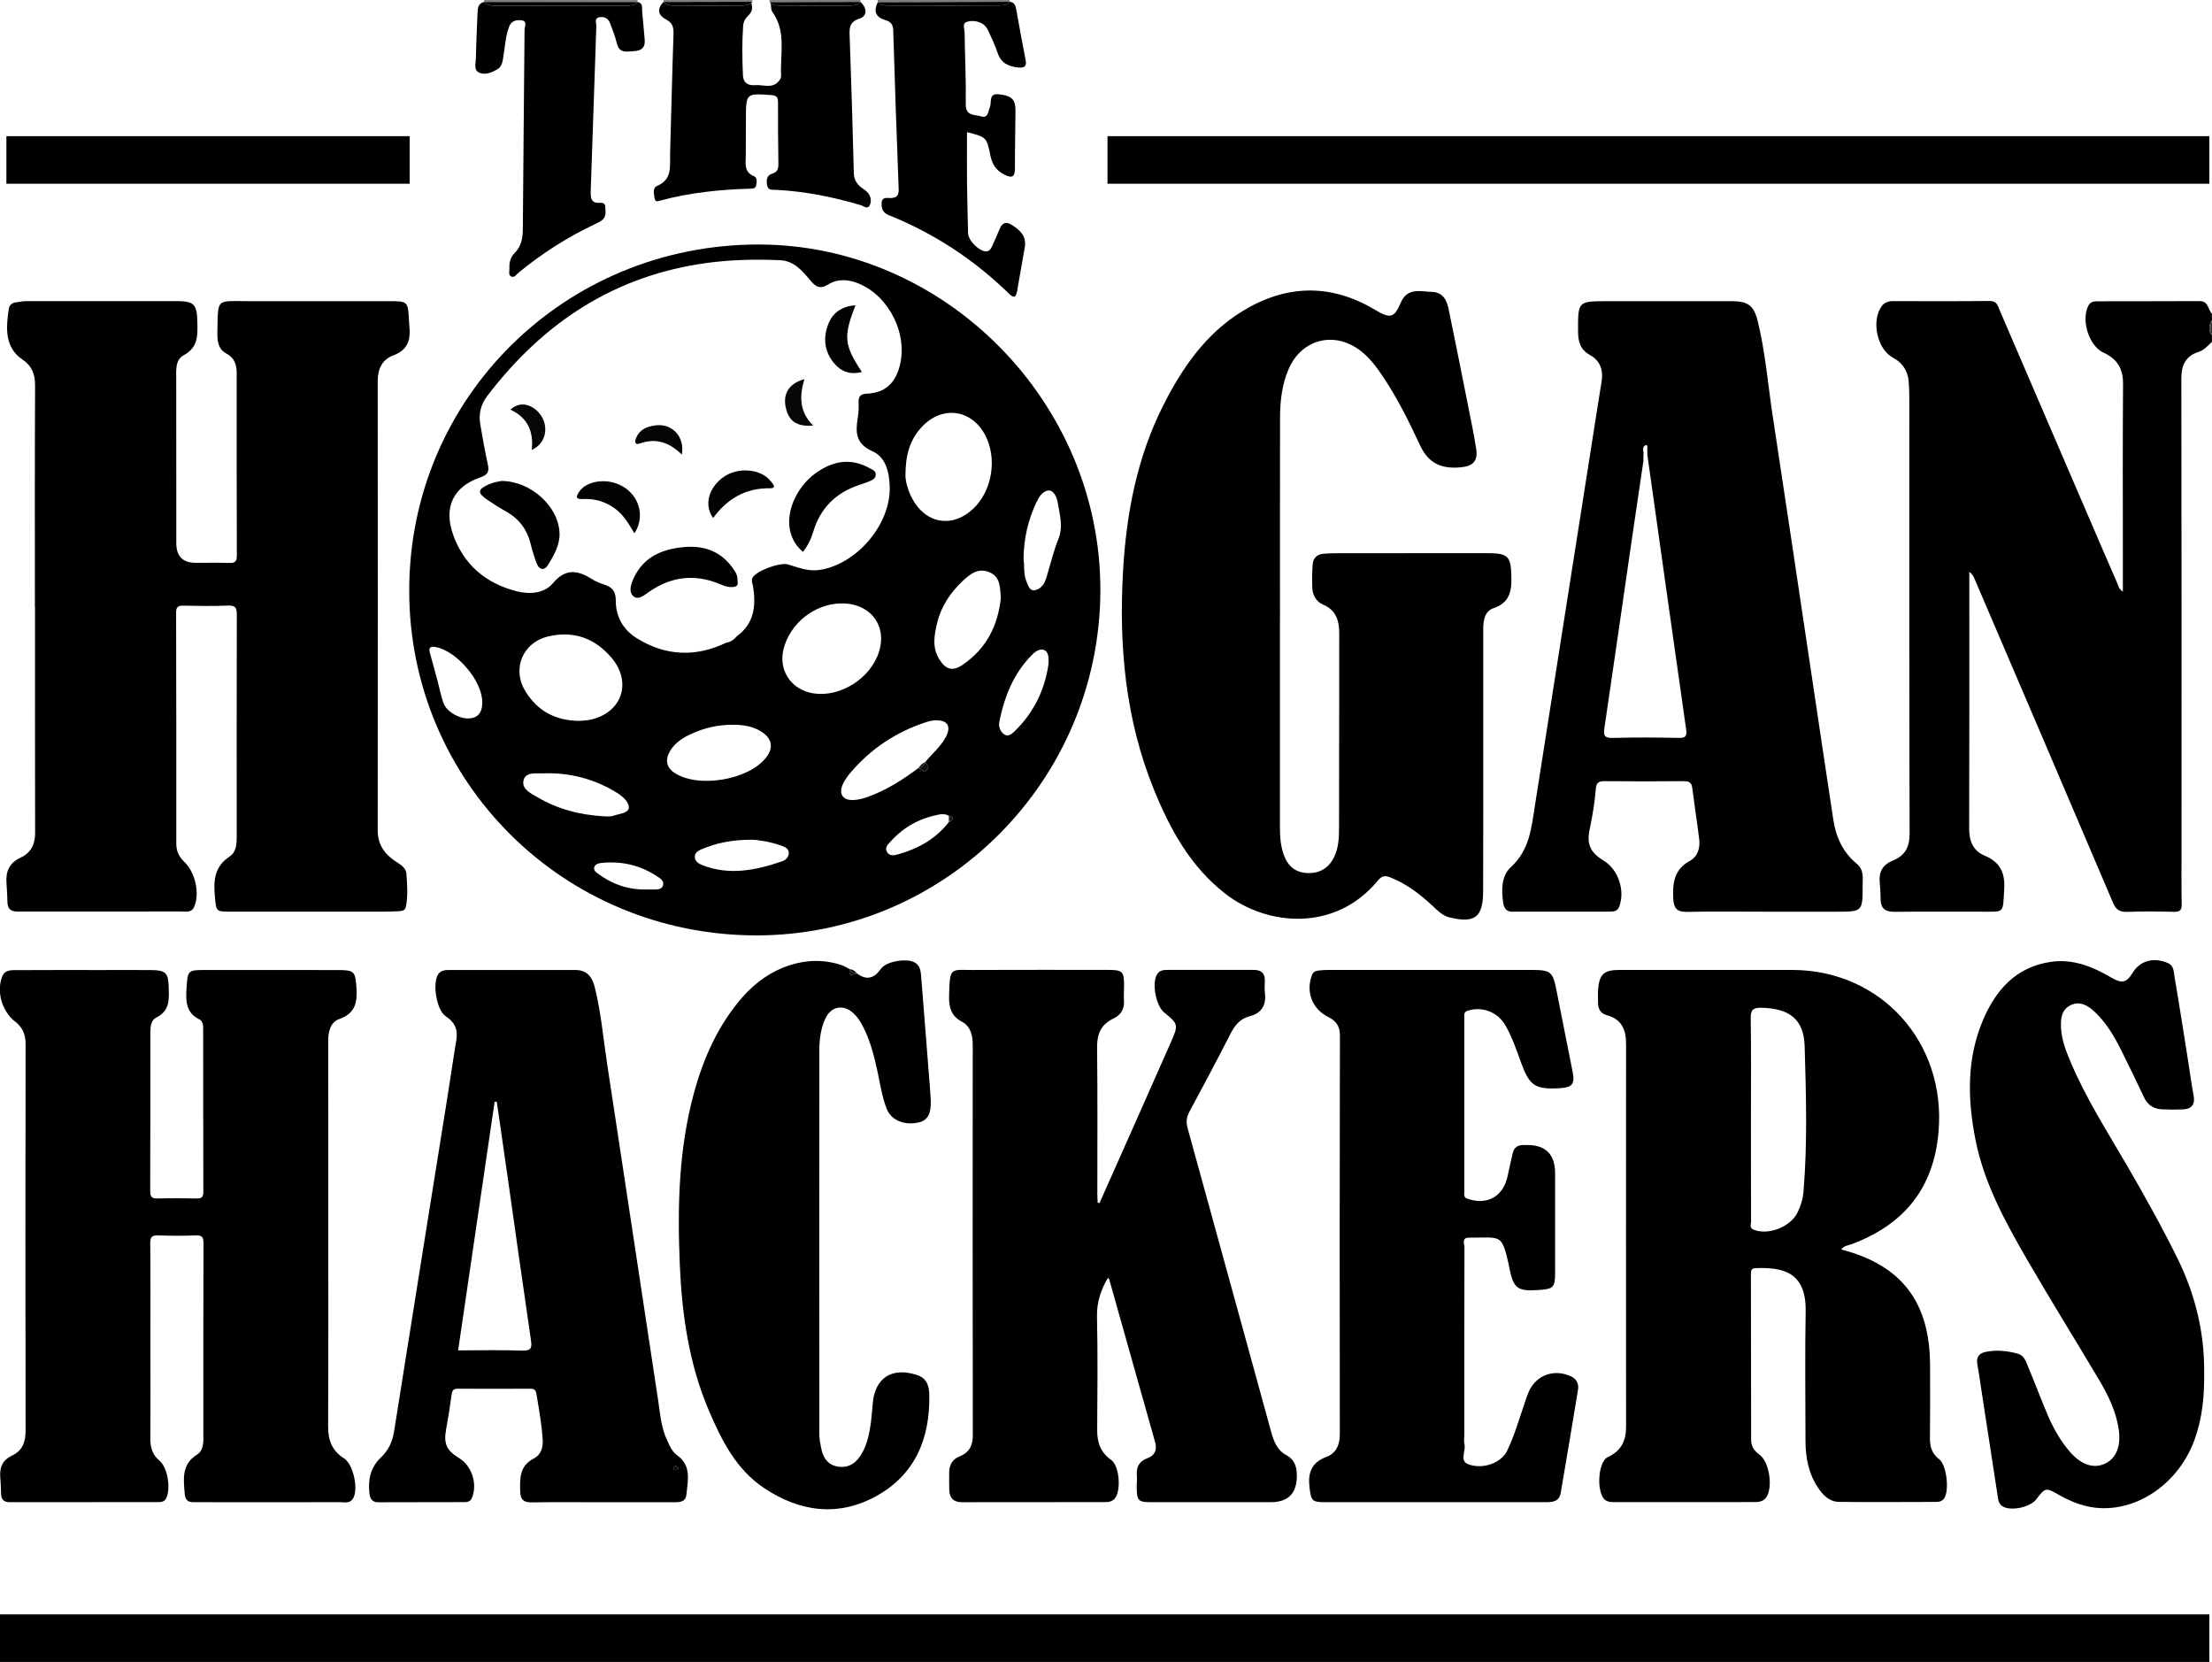 <svg xmlns="http://www.w3.org/2000/svg" viewBox="0 0 716.49 538.2"><defs><style>.d{fill:#0c0c0c;}.e{fill:#020202;}.f{fill:#030303;}.g{fill:#101010;}.h{fill:#050505;}.i{fill:#141414;}.j{fill:#292929;}.k{fill:#7e7e7e;}.l{fill:#070707;}.m{fill:#010101;}.n{fill:#060606;}</style></defs><g id="a"></g><g id="b"><g id="c"><path d="M712.55,97.51c-11.09,.06-22.18,.03-33.27,.06-1.17,0-2.25,.21-2.89,1.52-2.31,4.69,.24,12.96,4.97,15.12,4.48,2.04,6.36,5.23,6.32,10.18-.15,18.56-.06,37.13-.06,55.69,0,3.76,0,7.51,0,11.53-1.35-.88-1.48-1.99-1.88-2.9-3.77-8.65-7.5-17.31-11.22-25.97-8.93-20.76-17.85-41.52-26.81-62.27-.61-1.41-.84-3.02-3.19-3-10.5,.12-21.01,.04-31.51,.05-1.46,0-2.71,.48-3.6,1.76-3.29,4.75-1.4,13.74,3.67,16.5,3.18,1.73,4.86,4.26,5.16,7.77,.16,1.86,.21,3.73,.21,5.6,0,46.94-.05,93.87,.09,140.81,.01,4.41-1.54,7.17-5.41,8.72-3.32,1.33-4.61,3.67-4.27,7.13,.17,1.74,.28,3.49,.28,5.24,0,3.11,1.46,4.27,4.57,4.23,9.34-.12,18.68-.01,28.01-.04,7.69-.02,6.99,.83,7.47-7.44,.31-5.26-1.44-8.67-6.36-10.72-3.75-1.57-5.02-4.73-5-8.78,.09-26.85,.05-53.71,.05-80.56,0-.85,0-1.69,0-2.54,1.04,.77,1.41,1.57,1.75,2.38,14.95,34.91,29.92,69.8,44.78,104.74,.99,2.32,2.21,3.07,4.65,2.98,5.01-.19,10.04-.15,15.05-.01,1.99,.05,2.6-.54,2.56-2.54-.12-5.95-.05-11.91-.05-17.86,0-50.79,.04-101.58-.06-152.37,0-4.35,1.47-7.24,5.57-8.56,1.88-.6,3-2.02,4.34-3.25v-2.1c-1.2-1.63-1.09-3.27,0-4.9v-2.1c-1.32-1.35-1.07-4.1-3.93-4.09Z"></path><path class="k" d="M206.52,0h-49.74c.09,.22,.07,.44-.04,.66,16.61,0,33.22,0,49.83-.01-.08-.21-.1-.42-.05-.64Z"></path><path class="k" d="M327.01,0h-42.73l.03,.73,42.79-.13c0-.2-.03-.4-.08-.59Z"></path><path class="k" d="M278.73,.62c-.06-.2-.08-.41-.06-.62h-29.42c.15,.21,.24,.44,.31,.69,9.73-.02,19.45-.04,29.18-.06Z"></path><path class="k" d="M249.56,.69c-.07-.24-.16-.47-.31-.69,0,.23,0,.46-.01,.69h.32Z"></path><path class="k" d="M243.65,0h-28.72c.05,.22,.04,.44-.04,.65l28.52-.06c.04-.2,.12-.4,.24-.59Z"></path><path class="k" d="M243.73,.59c0-.2-.04-.39-.09-.59-.12,.19-.2,.38-.24,.59h.33Z"></path><path class="j" d="M716.49,108.61v-4.9c-.58,1.63-.58,3.27,0,4.9Z"></path><path class="j" d="M716.49,108.61c-.58-1.63-.58-3.27,0-4.9-1.09,1.63-1.2,3.27,0,4.9Z"></path><path d="M245.75,79.18c-62.82-.04-113.09,49.64-113.2,111.87-.11,62,49.91,111.79,112.38,111.87,61.27,.07,111.35-50.1,111.49-111.71,.14-60.94-50.3-111.99-110.67-112.03Zm52.29,59.68c6.98-8.17,17.7-6.38,21.78,3.58,3.05,7.45,1.1,16.94-4.57,22.3-6.72,6.36-15.4,4.92-19.77-3.27-1.51-2.83-2.23-5.86-2.2-7.56,.02-6.58,1.45-11.18,4.76-15.06Zm-145.13,93.67c-3.25,.76-8.13-1.72-9.26-4.84-.79-2.18-1.21-4.49-1.81-6.74-.84-3.14-1.68-6.29-2.57-9.42-.5-1.77,.06-2.32,1.88-1.98,6.88,1.29,15.17,11.1,15.06,17.93-.02,2.39-.65,4.44-3.31,5.06Zm-6.22-59.63c-3.01-8.62,.15-15.31,8.82-18.27,2.75-.94,2.99-2.1,2.45-4.5-.94-4.2-1.66-8.46-2.39-12.71-.58-3.37,.16-6.45,2.27-9.21,18.11-23.74,41.3-39.06,71.32-43.08,7.77-1.04,15.57-1.2,23.4-.87,4.64,.19,7.27,3.39,9.88,6.51,1.76,2.09,3.12,3.04,5.95,1.28,2.96-1.84,6.49-1.59,9.79-.21,10.08,4.22,16.15,16.87,13.08,27.27-1.55,5.26-4.82,8.08-10.3,8.36-2.11,.11-2.92,.71-2.85,2.8,.06,1.63,.01,3.29-.25,4.89-.77,4.73-.83,8.51,4.81,11.02,4.37,1.95,5.45,7.06,5.52,11.79,.16,12.1-10.83,24.82-22.76,26.61-3.65,.55-6.88-.81-10.21-1.79-2.55-.75-10.15,2.02-11.43,4.25-.59,1.02,.02,2.03,.17,3.04,.94,6.19,.3,11.87-5.25,15.93-.93,1.1-2.02,1.92-3.49,2.13-9.91,4.75-19.61,4.33-28.95-1.44-4.47-2.77-6.85-7.06-6.82-12.3,.01-2.83-1.1-4.22-3.59-5.03-1.32-.43-2.67-.94-3.84-1.67-4.66-2.92-8.62-3.96-12.97,1.21-2.73,3.24-7.39,3.68-11.76,2.55-10.1-2.6-17.16-8.67-20.62-18.56Zm31.13,33.14c8.03-1.79,14.71,.61,20.07,6.74,7.07,8.09,3.57,18.28-6.98,20.35-1.25,.24-2.55,.24-3.47,.32-7.69-.12-13.35-3.3-17.2-9.5-4.59-7.4-.91-16.01,7.58-17.91Zm-8.29,46.91c.53-3.1,4.04-2.41,6.2-2.5,8.69-.35,16.86,1.76,24.28,6.4,1.82,1.14,3.84,3.04,3.66,4.79-.18,1.74-3.14,1.89-4.94,2.51-1.16,.4-2.52,.2-2.97,.22-8.27-.48-15.28-2.43-21.72-6.22-2.06-1.21-4.97-2.53-4.51-5.2Zm45.27,33.63c-.27,1.25-1.38,1.44-2.47,1.47-1.05,.03-2.1,0-3.14,0-5.67,.11-10.75-1.64-15.3-4.98-.74-.54-1.7-1.13-1.41-2.21,.27-1,1.3-1.28,2.21-1.38,6.87-.77,13.17,.83,18.85,4.78,.79,.55,1.47,1.31,1.25,2.32Zm2.22-43.36c1.62-2.73,4.21-4.34,6.98-5.6,4.18-1.9,8.59-2.92,13.22-2.91,3.42,0,6.76,.42,9.68,2.41,3.18,2.17,3.65,5.02,1.36,8.06-5.59,7.43-22.19,10.23-29.87,5.04-2.52-1.7-3.03-4.19-1.36-7Zm36.33,35.7c-8.48,2.91-17.02,4.68-25.81,1.27-1.24-.48-2.42-1.23-2.48-2.63-.06-1.48,1.25-2.17,2.44-2.65,4.56-1.83,9.28-3,16.17-2.97,1.94,.04,5.71,.63,9.36,1.9,1.23,.43,2.58,1,2.46,2.54-.09,1.17-.94,2.14-2.14,2.55Zm8.82-54.65c-6.36-1.62-9.95-7.57-8.4-13.95,2.05-8.47,10.14-14.87,18.86-14.91,9.91-.04,15.38,8.11,11.52,17.19-3.58,8.41-13.69,13.78-21.97,11.67Zm10.83,33.65c-1.56-2.03,.51-5.4,2.47-7.69,6.66-7.81,14.89-13.26,24.65-16.42,.88-.28,1.81-.49,2.72-.54,4.05-.18,5.39,1.88,3.51,5.43-1.66,3.13-4.44,5.36-6.63,8.06,.27,.84,1.73,1.43,.42,2.59-1.26,1.12-1.75-.49-2.64-.63-5.05,3.75-10.29,7.13-16.27,9.3-2.9,1.05-6.75,1.81-8.22-.11Zm34.32,8.34c-4.11,5.24-9.56,8.41-15.86,10.24-1.48,.43-3.16,1-4.13-.57-.9-1.45,.38-2.59,1.33-3.62,4.15-4.55,9.28-7.32,15.32-8.5,1.21-.24,2.3-.24,3.36,.39,.52,.07,1.17,.02,1.19,.75,.02,.75-.59,1.06-1.2,1.31Zm32.32-51.35c-1.13,8.12-4.57,15.6-10.78,21.68-.91,.9-2.17,2.21-3.62,1.21-1.27-.88-1.85-2.52-1.55-4.04,1.62-8.12,4.59-15.61,10.52-21.64,1.11-1.13,2.59-2.17,3.96-1.63,1.43,.57,1.56,2.4,1.46,4.41Zm-3.96-52.2c.1-.21,.26-.39,.35-.6,.72-1.74,2.29-3.33,3.75-3.28,1.62,.06,2.55,2.27,2.82,3.92,.65,3.91,1.85,7.77,.2,11.86-1.56,3.86-2.5,7.97-3.72,11.97-.2,.66-.42,1.33-.72,1.96-.7,1.47-2.11,2.55-3.47,2.63-1.43,.08-1.96-1.73-2.46-2.99-.98-2.43-.54-5.07-.89-6.96,.02-6.9,1.51-12.84,4.13-18.51Zm-23.95,52.63c-3.23,2.18-5.46,1.46-7.52-1.89-2.36-3.84-1.6-7.86-.63-11.83,1.3-5.35,4.3-9.74,8.26-13.49,2.44-2.3,5.08-4.35,8.69-2.8,3.56,1.53,3.37,4.93,3.65,8.3-.91,8.93-4.69,16.48-12.45,21.71Z"></path><path d="M74.47,277.33c-5.11,3.27-5.36,7.98-4.85,13.22,.45,4.61,.34,4.68,4.9,4.68,16.58,.01,33.15,.01,49.73,0,1.63,0,3.27-.06,4.9-.15,.94-.05,2.04-.18,2.28-1.27,.78-3.57,.45-7.21,.22-10.8-.14-2.19-2.22-3.15-3.83-4.26-3.48-2.4-5.48-5.47-5.48-9.92,.05-48.46,.05-96.92,0-145.38,0-3.94,1.44-7.04,5.06-8.37,4.64-1.71,5.67-4.99,5.2-9.33-.1-.93-.11-1.86-.17-2.8-.29-5.14-.56-5.41-5.87-5.42-15.41-.02-30.82-.02-46.23,0-10.41,.01-9.72-1.25-9.92,10.22-.04,2.62,.23,5.31,2.87,6.71,2.66,1.41,3.38,3.61,3.38,6.35,0,19.73-.02,39.47,.05,59.2,0,1.94-.74,2.35-2.48,2.29-3.62-.11-7.24-.04-10.86-.04q-6.27,0-6.27-6.38c0-17.63-.02-35.26-.02-52.9,0-2.93-.41-6.44,2.44-7.96,4.75-2.54,4.49-6.57,4.4-10.8-.12-5.74-1.07-6.7-6.79-6.71-16.11-.01-32.22-.02-48.33,0-1.27,0-2.54,.23-3.81,.42-1.17,.17-1.98,.97-2.14,2.05-.84,5.7-1.59,12.46,4.47,16.48,2.96,1.97,4.06,4.72,4.04,8.36-.12,23.94-.06,47.87-.06,71.81h.04c0,24.4-.03,48.81,.03,73.21,0,3.69-1.46,6.41-4.7,7.9-3.63,1.67-4.84,4.42-4.58,8.15,.15,2.09,.29,4.19,.32,6.29,.04,2.27,1.28,3.07,3.35,3.02,.47-.01,.93,0,1.4,0,17.16,0,34.32,.01,51.48-.03,1.53,0,3.37,.53,4.25-1.49,1.87-4.26,.41-11.11-3.13-14.5-1.68-1.61-2.66-3.47-2.66-5.86,0-24.99,.01-49.98-.06-74.96,0-2.01,.83-2.25,2.49-2.22,4.78,.08,9.58,.18,14.36-.03,2.49-.11,2.82,.89,2.81,3.02-.06,23.94-.03,47.87-.03,71.81,0,2.4-.16,5.05-2.23,6.37Z"></path><path d="M417.39,119.56c4.14-9.7,14.72-12.46,23.14-6.09,3.02,2.29,5.25,5.27,7.35,8.38,4.77,7.08,8.54,14.75,12.13,22.44,2.83,6.07,7.3,7.64,13.29,7.03,3.93-.4,5.46-2.12,4.84-6.03-.74-4.72-1.72-9.4-2.65-14.09-2.07-10.4-4.14-20.81-6.28-31.2-.6-2.92-1.94-5.38-5.38-5.47-3.8-.11-7.99-1.54-10.17,3.61-2.07,4.91-3.41,5.08-8.3,2.17-14.43-8.61-28.88-8.15-42.99,.5-11.82,7.25-19.43,18.32-25.56,30.43-8.51,16.84-11.97,34.98-13.04,53.64-1.39,24.25,.74,48.04,9.98,70.78,5.23,12.87,11.8,24.89,23.03,33.68,13.58,10.62,35.75,12.61,49.59-4.25,1.34-1.63,2.47-1.57,4.18-.87,5.17,2.11,9.49,5.4,13.51,9.17,1.61,1.51,3.15,3.13,5.42,3.69,8.16,2.01,10.88,.02,10.92-8.31,.08-16.46,.03-32.93,.04-49.39,0-11.91,.02-23.82,0-35.73,0-2.86,.51-5.75,3.38-6.72,5.04-1.69,5.82-5.33,5.74-9.87-.13-6.96-.97-7.92-7.86-7.92-16.34,0-32.69,0-49.03,.02-1.28,0-2.57,.07-3.85,.16-2.2,.14-3.49,1.38-3.64,3.52-.18,2.55-.23,5.13-.1,7.69,.12,2.37,1.41,4.38,3.52,5.29,4.28,1.84,5.19,5.29,5.19,9.39-.02,21.02-.01,42.03-.06,63.05,0,3.14-.16,6.3-1.57,9.23-1.73,3.61-4.7,5.41-8.7,5.24-3.78-.16-6.31-2.14-7.68-6.04-1.11-3.13-1.2-6.39-1.2-9.67,.01-21.83,0-43.67,0-65.5h.02c0-22.07-.02-44.14,.02-66.21,.01-5.39,.61-10.73,2.76-15.75Z"></path><path d="M4.88,330.78c2.34,1.89,3.41,4.11,3.41,7.22-.08,41.8-.08,83.61,0,125.41,0,3.69-1.09,6.43-4.41,7.98-2.99,1.39-4,3.67-3.81,6.76,.12,1.86,.27,3.73,.28,5.59,.02,1.92,.95,2.73,2.8,2.73,15.99,0,31.99,0,47.98-.02,1.03,0,2.09-.05,2.69-1.21,1.52-2.96,.56-9.91-2.11-12.15-2.43-2.04-3.05-4.44-3.02-7.41,.09-10.16,.03-20.32,.03-30.48,0-10.86,.05-21.72-.05-32.58-.02-1.99,.51-2.62,2.52-2.55,4.08,.15,8.18,.17,12.25,0,2.1-.09,2.48,.7,2.47,2.59-.06,21.13-.06,42.27-.04,63.41,0,2-.39,3.97-2.03,4.98-5.12,3.18-4.39,7.95-3.99,12.78,.16,1.95,1.04,2.66,2.86,2.64,2.57-.03,5.14,.02,7.7,.02,13.19,0,26.38,.03,39.57-.03,1.52,0,3.38,.57,4.42-1.25,1.74-3.02,.05-11-2.94-12.9-3.87-2.46-5.2-5.85-5.18-10.33,.11-23.59,.05-47.17,.05-70.76,0-17.98,.02-35.97-.02-53.95,0-3.14,.6-6.21,3.68-7.3,5.19-1.84,5.8-5.52,5.47-10.19-.37-5.17-.66-5.63-6.06-5.64-14.24,0-28.48-.01-42.73-.01-5.86,0-5.89,.04-6.26,6.04-.24,3.96-.22,7.77,4.07,9.89,1.36,.67,1.33,2.1,1.33,3.38,.02,17.52,0,35.03,.05,52.55,0,1.72-.59,2.17-2.23,2.13-4.2-.1-8.41-.12-12.6,0-1.86,.06-2.38-.57-2.38-2.38,.06-17.16,.05-34.33,.05-51.49,0-1.83,.28-3.93,1.85-4.69,4.62-2.23,4.22-6.18,4.08-10.15-.14-4.32-1.02-5.21-5.51-5.26-5.37-.05-10.74-.01-16.11-.01-9.11,0-18.21-.03-27.32,.03-1.92,.01-4.13-.24-5.03,2.18-1.81,4.87-.06,11.03,4.18,14.46Z"></path><path d="M599.66,402.96c17-6.35,26.74-18.04,28.27-36.6,2.38-28.82-18.65-52.24-47.46-52.25-18.67,0-37.35,0-56.02,0-4.88,0-6.42,1.4-6.81,6.31-.11,1.39-.01,2.8-.02,4.2,0,2.08,.76,3.59,2.93,4.17,4.78,1.29,6.16,4.75,6.15,9.31-.03,41.33-.03,82.65,0,123.98,0,4.49-1.56,7.81-5.89,9.77-3.38,1.53-3.8,12.14-.67,14.06,.65,.4,1.55,.54,2.33,.54,15.29,.02,30.58,.01,45.87-.01,1.42,0,2.8-.2,3.74-1.49,2.25-3.09,1.07-11.49-2.07-13.78-1.73-1.26-2.8-2.66-2.8-4.9,0-17.86-.03-35.72-.07-53.58,0-1.16,.05-1.97,1.6-2.02,8.16-.25,16.36,.83,16.13,13.97-.24,14-.07,28.02-.05,42.03,0,5.34,.98,10.45,3.97,14.99,1.65,2.51,3.74,4.69,6.95,4.72,10.38,.1,20.77,.04,31.16,.01,1.16,0,2.3-.14,2.99-1.39,1.51-2.72,.6-10.64-1.78-12.46-2.31-1.76-3.01-3.94-2.98-6.67,.07-7.94,.08-15.88,.04-23.81-.09-20.41-9.21-32.36-28.77-37.42,.97-1.32,2.23-1.29,3.25-1.67Zm-15.48-17.17c-.2,2.45-.9,4.79-2.02,7.01-2.32,4.6-9.47,7.32-14.14,5.43-1.46-.59-.83-1.78-.83-2.69-.05-11.21-.03-22.41-.04-33.62,0-10.62,.1-21.25-.07-31.87-.04-2.78,.45-3.78,3.51-3.7,9.01,.24,13.71,3.68,13.96,12.56,.45,15.62,.93,31.27-.37,46.88Z"></path><path d="M315.96,314.13c-8.17,.04-8.3-1.37-8.54,8.32-.09,3.67,.57,6.52,4.16,8.43,2.81,1.5,3.5,4.39,3.5,7.52-.03,42.14-.04,84.28,.02,126.43,0,3.32-1.15,5.57-4.29,6.82-2.31,.92-3.36,2.77-3.36,5.23,0,1.87-.03,3.74,.03,5.6,.09,2.66,1.37,4,4.17,4,15.29-.04,30.58,0,45.87-.03,1.26,0,2.56-.02,3.54-1.13,2.16-2.46,1.57-10.63-1.16-12.55-3.42-2.41-4.54-5.62-4.51-9.64,.09-12.26,.2-24.52-.06-36.77-.1-4.67,1.25-8.65,3.54-12.53,.17,.2,.37,.33,.43,.51,4.97,17.59,9.93,35.19,14.88,52.78,.68,2.4-.15,4.24-2.45,5.08-2.77,1.01-3.73,2.87-3.48,5.67,.11,1.27-.09,2.57-.06,3.85,.08,4.35,.47,4.75,4.9,4.75,12.84,0,25.68,0,38.51,0q8.34,0,8.46-8.3c.05-2.96-.57-5.42-3.53-7.01-2.72-1.46-3.89-4.23-4.69-7.11-9.04-32.89-18.07-65.79-27.15-98.67-.53-1.91-.42-3.52,.55-5.31,4.53-8.41,9.01-16.85,13.36-25.35,1.4-2.74,3.11-4.82,6.21-5.63,3.69-.96,5.35-3.43,4.93-7.28-.14-1.27-.15-2.57-.06-3.85,.17-2.66-1-3.88-3.66-3.88-9.34,.03-18.67,0-28.01,.01-1.3,0-2.55,.23-3.29,1.55-1.65,2.92-.29,10.08,2.37,12.24,4.5,3.65,4.67,3.98,2.3,9.36-7.7,17.46-15.48,34.89-23.23,52.33l-.61-.07c-.04-.89-.11-1.78-.11-2.67,0-15.88,.1-31.75-.08-47.63-.05-4.36,1.3-7.47,5.26-9.34,2.49-1.18,3.63-3.11,3.44-5.89-.1-1.51,.02-3.03,.03-4.55,.02-4.91-.4-5.33-5.39-5.33-14.24,0-28.48-.04-42.71,.02Z"></path><path d="M601.4,279.69c-4.46-3.65-6.71-8.59-7.56-14.18-2.45-16.03-4.82-32.06-7.22-48.09-4.11-27.45-8.17-54.91-12.37-82.35-1.59-10.37-2.39-20.87-4.91-31.08-1.26-5.1-3.2-6.46-8.44-6.46-13.42,0-26.85,0-40.27,.01-9.56,0-9.52,0-9.48,9.79,.01,3.24,.69,5.9,3.83,7.62,3.35,1.84,4.4,4.91,3.79,8.64-1,6.1-1.94,12.21-2.9,18.31-6.23,39.63-12.46,79.26-18.68,118.89-1.13,7.23-1.73,14.47-7.78,20-3.13,2.86-3.12,7.41-2.51,11.57,.23,1.56,.89,2.88,2.89,2.88,10.62-.03,21.24-.01,31.87-.02,1.2,0,2.28-.22,2.81-1.59,1.98-5.13-.26-11.99-4.91-14.84-4.36-2.68-5.72-5.25-4.65-10.24,.93-4.35,1.64-8.71,2-13.12,.16-1.99,.98-2.48,2.86-2.46,8.52,.09,17.04,.08,25.56,0,1.67-.02,2.57,.37,2.8,2.14,.71,5.55,1.57,11.09,2.26,16.64,.35,2.86-.49,5.66-3.01,7.02-5.12,2.77-5.63,7.16-5.4,12.2,.14,3,1.09,4.39,4.37,4.33,8.52-.18,17.04-.06,25.56-.06,7.7,0,15.41,0,23.11,0,8.22,0,8.33-.05,8.31-8.43,0-2.47,.49-5.14-1.92-7.11Zm-57.68-40.73c-7.12-.14-14.24-.19-21.36,.01-2.67,.07-3.03-.78-2.68-3.16,2.96-19.96,5.81-39.93,8.71-59.9,1.29-8.89,2.62-17.77,3.93-26.65,0-.91,.01-1.82,.02-2.72h0c-.18-.94-.32-1.97,.76-2.38,.47-.18,.58,.51,.49,.99,0,.68,0,1.36-.01,2.04,4.18,29.68,8.34,59.37,12.58,89.04,.32,2.23-.22,2.78-2.44,2.74Z"></path><path d="M222.35,483.99c.39-4.53,1.75-9.31-3.05-12.73-1.59-1.13-2.41-3.1-3.25-4.91-1.92-4.1-2.22-8.55-2.88-12.92-5.52-36.32-10.97-72.64-16.52-108.95-1.27-8.29-1.96-16.69-4.02-24.85-.82-3.24-2.51-5.5-6.21-5.5-13.66,0-27.31-.02-40.97,0-1.27,0-2.59,.09-3.45,1.29-2.05,2.87-.63,11.72,2.37,13.68,2.88,1.88,4.02,4.29,3.45,7.71-1.07,6.32-1.96,12.67-2.98,19.01-5.74,35.93-11.52,71.85-17.2,107.78-.54,3.41-1.89,6.15-4.36,8.5-3.32,3.16-4.11,7.18-3.61,11.56,.19,1.69,.9,2.85,2.85,2.84,9.34-.03,18.68-.04,28.01-.05,1.13,0,1.95-.34,2.41-1.55,1.73-4.49-.14-10.25-4.23-12.7-4.09-2.46-5.06-4.73-4.21-9.32,.68-3.66,1.27-7.35,1.75-11.04,.18-1.34,.43-2.13,2.03-2.12,7.82,.05,15.64,.04,23.46,0,1.27,0,1.8,.36,2.02,1.71,.81,4.95,1.73,9.88,2.03,14.9,.15,2.55-.63,4.83-2.85,5.97-4.7,2.41-4.57,6.51-4.44,10.81,.08,2.53,1.14,3.45,3.67,3.42,7.7-.11,15.41-.04,23.11-.04,7.59,0,15.17,.01,22.76,0,1.88,0,4.06,.09,4.28-2.48Zm-53.24-46.6c-6.85-.26-13.71-.08-20.72-.08,3.98-27.08,7.9-53.79,11.82-80.49,.24,0,.48,0,.71,0,1.19,8.24,2.39,16.48,3.56,24.73,2.48,17.42,4.91,34.85,7.47,52.25,.38,2.55,.29,3.7-2.85,3.58Zm49.76,38.68c-.5,.06-.85-.28-.74-.78,.05-.23,.45-.54,.69-.53,.24,0,.48,.35,.98,.77-.38,.23-.64,.5-.93,.53Z"></path><path d="M505.52,483.55c1.9-11.15,3.79-22.3,5.61-33.45,.33-2.03-.47-3.61-2.5-4.49-5.51-2.39-11.26-.17-13.55,5.32-.54,1.29-.95,2.62-1.4,3.94-1.73,5.06-3.2,10.23-5.56,15.06-1.84,3.76-7.75,6.07-12.56,4.25-2.92-1.1-.66-4.32-1.21-6.51-.25-.99-.04-2.09-.04-3.14,0-20.19-.01-40.39,.04-60.58,0-1.13-1-3.16,1.46-3.14,10.52,.06,10.56-1.52,12.95,8.95,.05,.23,.05,.47,.09,.69,1.39,6.88,2.62,7.8,9.72,7.3,4.59-.32,5.14-.86,5.15-5.52,.02-10.74,0-21.48,0-32.22q0-9.45-9.52-9.2c-.23,0-.47,0-.7,0-1.88-.03-3.11,.79-3.53,2.69-.53,2.39-1.11,4.76-1.59,7.16-1.36,6.79-6.64,9.8-13.09,7.53-1.31-.46-.98-1.43-.98-2.27-.02-18.79-.02-37.59,0-56.38,0-.87-.23-1.8,1.08-2.22,4.7-1.51,9.78,.4,12.28,4.83,2.13,3.77,3.54,7.84,5,11.9,2.76,7.65,4.59,8.84,12.7,8.35,3.82-.23,4.78-1.39,4.06-5.08-1.74-8.92-3.53-17.83-5.3-26.75-1.16-5.86-1.88-6.46-7.87-6.46-21.94,0-43.88,0-65.82,0-1.16,0-2.34,.05-3.49,.21-.91,.13-1.64,.43-2.04,1.55-1.95,5.45,.08,10.85,5.34,13.49,2.52,1.26,3.77,2.91,3.76,5.97-.1,43.07-.09,86.15-.03,129.22,0,3.46-1.25,6.1-4.35,7.26-4.86,1.82-6.04,5.17-5.46,9.92,.52,4.28,.76,4.74,5.09,4.74,11.79,.02,23.57,0,35.36,0,.7,0,1.4,0,2.1,0,11.32,0,22.64,0,33.96,0,2.18,0,4.35-.15,4.82-2.91Z"></path><path d="M670.64,325.54c3.07-1.47,5.66,.06,7.89,2.17,3.7,3.5,6.25,7.81,8.5,12.31,2.55,5.1,5.03,10.24,7.47,15.4,1.18,2.49,3.14,3.7,5.78,3.83,2.21,.11,4.43,.1,6.64,.03,2.94-.09,4.17-1.53,3.6-4.55-.69-3.67-1.17-7.37-1.75-11.05-1.45-9.1-2.85-18.2-4.41-27.28-.28-1.61-.16-3.65-2.1-4.5-4.52-1.97-9.05-.96-11.59,3.29-2.04,3.4-3.75,3.17-6.81,1.38-5.98-3.5-12.37-6.13-19.57-5.08-11.29,1.65-17.84,9.09-21.99,18.89-5.29,12.47-5.01,25.46-2.47,38.5,2.77,14.2,9.63,26.68,16.74,38.99,7.58,13.11,15.61,25.97,23.34,38.99,2.98,5.02,5.54,10.29,6.38,16.16,.76,5.33-.85,9.2-4.32,10.9-3.67,1.8-7.69,.58-11.39-3.63-3.1-3.53-5.41-7.61-7.25-11.9-2.24-5.25-4.23-10.6-6.44-15.86-.7-1.67-1.25-3.61-3.37-4.17-3.42-.91-6.85-1.3-10.37-.55-2.28,.49-3.08,1.8-2.66,4.07,.43,2.29,.74,4.6,1.09,6.9,1.82,11.87,3.64,23.74,5.47,35.61,.21,1.36,.32,2.77,1.8,3.55,2.72,1.44,8.72,.16,10.66-2.34,3.04-3.91,3.07-3.96,7.46-1.46,4.22,2.39,8.64,4.07,13.53,4.26,12.94,.5,25.47-8.68,30.36-22.23,2.49-6.9,3.21-14.06,3.09-22.24,.06-12.14-2.78-24.5-8.56-36.23-5.1-10.36-10.71-20.43-16.52-30.4-6.45-11.07-13.37-21.88-18.34-33.75-1.44-3.45-2.77-6.96-2.95-10.73-.13-2.83,.09-5.85,3.07-7.27Z"></path><path d="M301.01,451.55c-.06-2.79-.84-5.25-4-6.27-8.12-2.63-13.62,.89-14.33,9.28-.17,1.98-.3,3.96-.56,5.93-.47,3.47-1.13,6.93-2.86,10.03-1.64,2.96-4.05,4.93-7.64,4.46-3.53-.46-5.08-2.98-5.67-6.22-.25-1.37-.56-2.76-.56-4.14-.03-41.45-.03-82.9,0-124.35,0-3.5,.41-7,1.88-10.26,1.84-4.1,5.75-4.92,9.1-1.94,1.32,1.18,2.26,2.64,3.08,4.21,2.45,4.7,3.71,9.78,4.82,14.91,.86,3.98,1.44,8.05,2.93,11.87,1.44,3.7,5.63,5.45,10.27,4.46,2.96-.63,4.19-2.77,4.01-7.16-.09-2.21-.29-4.43-.46-6.64-.88-11.28-1.76-22.57-2.67-33.85-.13-1.65-.46-3.27-2.09-4.19-2.55-1.44-9.15-.41-10.9,2.04-2.27,3.19-4.68,3.87-7.84,1.47-1.36,.56-2.76,1.18-2.32-1.35-.82-.42-1.6-.93-2.46-1.23-10.89-3.8-23.45,.22-32.29,10.36-7.83,8.98-12.57,19.61-15.66,30.94-4.97,18.22-5.39,36.88-4.6,55.59,.69,16.29,2.99,32.28,9.47,47.42,4.12,9.62,8.81,18.95,17.83,24.98,11.54,7.71,24.01,9.42,36.36,2.59,12.67-7,17.47-18.83,17.15-32.94Z"></path><path d="M214.07,64.91c9.4-2.53,19-3.51,28.69-3.8,.9-.03,1.99,.12,2.18-1.18,.15-1.03,.43-2.4-.68-2.85-3.39-1.37-2.69-4.2-2.69-6.79-.01-3.97,.03-7.93,.04-11.9,.03-8.24,.03-8.18,8.24-7.59,1.7,.12,2.16,.68,2.16,2.29-.03,6.65,.02,13.3,.12,19.94,.02,1.57-.27,2.7-1.96,3.19-1.89,.55-1.94,2.06-1.71,3.67,.27,1.91,1.87,1.53,3,1.59,9.36,.5,18.47,2.32,27.44,4.99,.84,.25,2.08,1.4,2.78,.09,.66-1.24,.43-2.8-.43-3.96-.6-.81-1.59-1.34-2.4-2-1.4-1.15-2.23-2.49-2.28-4.46-.39-15.04-.83-30.08-1.38-45.12-.09-2.56,.43-4.12,3.12-4.95,2.59-.8,2.68-3.31,.43-5.43-1.05,1.2-2.5,1.17-3.88,1.18-7.23,.07-14.47,.06-21.7,0-1.23,0-2.5,0-3.53-.78,0,.04,.02,.09,.03,.13,.16,.91-.01,1.95,.54,2.72,4.54,6.31,2.47,13.51,2.8,20.38,.02,.46-.04,.97-.28,1.36-2.07,3.43-5.43,1.71-8.25,1.95-2.08,.18-3.72-.75-3.82-3.12-.23-5.36-.32-10.73,.06-16.09,.09-1.32,.75-2.47,1.71-3.37,1.15-1.09,1.43-2.35,.99-3.82-.02-.08-.02-.16-.02-.24-.98,.87-2.26,.85-3.48,.87-7.05,.07-14.11,.07-21.16,0-1.37-.01-2.81,0-3.86-1.16-2.17,2.23-1.71,4.33,.81,5.63,2.17,1.12,2.53,2.56,2.46,4.78-.45,12.94-.74,25.88-1.11,38.82-.11,3.95,.8,8.23-4.23,10.34-1.51,.64-1.02,2.7-.74,4.16,.24,1.23,1.29,.71,1.99,.52Z"></path><path d="M249.62,1.03c1.03,.79,2.3,.77,3.53,.78,7.23,.06,14.47,.06,21.7,0,1.38-.01,2.84,.02,3.88-1.18-9.73,.02-19.45,.04-29.18,.06,.03,.11,.05,.23,.07,.35Z"></path><path d="M249.24,.69c.12,.13,.26,.24,.39,.35-.01-.12-.04-.23-.07-.35h-.32Z"></path><path d="M239.91,1.8c1.22-.01,2.5,0,3.48-.87,0-.12,0-.24,.02-.35l-28.52,.06c1.05,1.16,2.49,1.14,3.86,1.16,7.05,.06,14.11,.07,21.16,0Z"></path><path d="M243.4,.59c-.02,.11-.03,.23-.02,.35,.12-.11,.24-.22,.35-.35h-.33Z"></path><path d="M286.82,6.53c1.56,.44,2.44,1.27,2.5,3.21,.51,17.15,1.12,34.3,1.77,51.45,.07,1.9-.45,2.83-2.43,2.95-1.24,.07-3.01-.59-3.1,1.72-.06,1.81,.5,3.09,2.33,3.82,14.68,5.89,27.65,14.42,38.97,25.46,1.56,1.52,2.25,1.13,2.59-.87,.8-4.71,1.63-9.42,2.48-14.12,.65-3.63-1.47-5.61-4.2-7.31-1.8-1.12-3.04-.78-3.87,1.18-.82,1.93-1.64,3.86-2.53,5.75-.39,.82-.79,1.66-2,1.63-2.23-.05-5.7-3.52-5.76-5.87-.12-5.37-.28-10.74-.34-16.11-.06-5.53-.01-11.05-.01-16.63,6.3,1.62,6.37,1.6,7.59,7.63,.57,2.83,1.88,4.82,4.55,6.15,2.76,1.38,3.4,.47,3.39-2.23-.02-6.19,.14-12.37,.17-18.56,.01-3.6-1.21-4.79-5.43-5.25-3.33-.36-2.21,2.56-2.85,4.13-.59,1.44-.53,3.75-2.87,3.01-1.97-.62-5.01,.05-4.95-3.9,.12-7.7-.27-15.4-.37-23.11-.01-1.19-.79-2.99,.53-3.5,1.55-.6,3.45-.43,5.08,.44,.96,.52,1.6,1.36,2.03,2.33,1.04,2.34,2.23,4.63,3,7.06,1.1,3.47,3.63,4.59,6.87,4.88,1.75,.16,2.66-.32,2.26-2.36-1.09-5.49-2.06-11-3.06-16.51-.22-1.23-.61-2.27-2.07-2.42-.92,1.13-2.24,1.19-3.51,1.2-11.9,.09-23.79,.07-35.69,.01-1.28,0-2.59-.06-3.58-1.07-1.39,2.9-.73,4.88,2.52,5.8Z"></path><path d="M323.57,1.79c1.27,0,2.59-.06,3.51-1.2l-42.79,.13c1,1.01,2.31,1.07,3.58,1.07,11.9,.06,23.79,.08,35.69-.01Z"></path><path d="M155.37,23.6c1.89,.73,3.93-.12,5.66-1.11,1.71-.98,1.79-2.85,2.07-4.57,.5-3.1,.68-6.25,1.79-9.24,.71-1.91,2.28-2.31,3.97-2.11,2.12,.25,1.05,2.01,1.05,3.05-.16,21.47-.42,42.93-.56,64.4-.02,3.04-.43,5.74-2.7,7.98-1.3,1.28-1.73,3.04-1.64,4.84,.04,.96-.5,2.3,.69,2.76,.94,.36,1.6-.75,2.29-1.31,7.59-6.25,15.82-11.5,24.72-15.7,.84-.4,1.71-.8,2.41-1.39,1.35-1.14,.98-2.77,.93-4.26-.03-1.03-.76-1.33-1.71-1.26-2.86,.2-3.09-1.46-3-3.8,.65-17.84,1.18-35.68,1.82-53.51,.03-.95-.81-2.5,1.08-2.8,1.6-.26,2.79,.45,3.35,1.9,.84,2.16,1.68,4.35,2.22,6.59,.82,3.39,3.29,2.6,5.56,2.5,2.38-.1,3.69-1.15,3.45-3.71-.29-3.02-.5-6.04-.82-9.06-.13-1.17,.4-2.71-1.42-3.14-1.28,1.36-2.99,1.18-4.59,1.18-13.54,.04-27.09,.04-40.63,0-1.61,0-3.31,.18-4.6-1.17-1.93,.47-2.02,2.01-2.08,3.57-.19,4.9-.45,9.79-.54,14.69-.03,1.64-.83,3.87,1.24,4.68Z"></path><path d="M161.35,1.82c13.54,.04,27.09,.04,40.63,0,1.61,0,3.31,.18,4.59-1.18-16.61,0-33.22,0-49.83,.01,1.29,1.34,3,1.16,4.6,1.17Z"></path><path class="g" d="M277.52,315.19c-.57-.8-1.33-1.27-2.32-1.35,.32,1.22,1.41,1.13,2.32,1.35Z"></path><path class="g" d="M277.52,315.19c-.91-.22-2-.13-2.32-1.35-.44,2.54,.96,1.92,2.32,1.35Z"></path><path class="g" d="M297.51,248.71c.89,.14,1.38,1.75,2.64,.63,1.31-1.17-.15-1.75-.42-2.59-.42,1.01-1.17,1.66-2.22,1.96Z"></path><path class="g" d="M297.51,248.71c1.05-.31,1.8-.95,2.22-1.96-.93,.44-1.67,1.1-2.22,1.96Z"></path><path class="i" d="M307.34,264.18c.64,.69,.58,1.37,0,2.06,.61-.24,1.22-.55,1.2-1.31-.02-.73-.67-.68-1.19-.75Z"></path><path class="i" d="M307.34,264.18c0,.69,0,1.37,0,2.06,.59-.68,.65-1.37,0-2.06Z"></path><path class="d" d="M218.14,475.29c-.11,.5,.24,.83,.74,.78,.29-.03,.55-.3,.93-.53-.5-.42-.73-.76-.98-.77-.23,0-.64,.3-.69,.53Z"></path><path class="m" d="M260.09,178.72c1.57-2.01,2.62-4.14,3.34-6.55,2.26-7.57,7.28-12.58,14.78-15.09,1.21-.41,2.43-.8,3.6-1.3,.96-.42,1.94-.94,1.84-2.25-.08-1.14-1.06-1.41-1.86-1.86-6.38-3.58-12.27-2.37-17.89,1.78-7.67,5.66-12.13,18.27-3.8,25.28Z"></path><path class="m" d="M205.24,187.27c-.89,1.92-1.72,4.49-.03,5.86,1.64,1.33,3.6-.5,5.23-1.61,6.93-4.72,14.31-5.7,22.18-2.59,1.39,.55,2.73,1.24,4.33,1.19,1.41-.04,2.28-.36,1.95-1.87,.01-1.47-.13-2.11-.95-3.4-3.84-6.02-9.45-8.31-16.41-7.68-7.12,.64-13.1,3.18-16.3,10.1Z"></path><path class="m" d="M173.83,182.43c.79,2.14,2.47,2.45,3.61,.62,1.96-3.14,3.91-6.55,3.8-10.33-.24-8.66-9.31-17-18.89-16.96-.73,.18-2.39,.37-3.85,1.02-3.89,1.71-3.99,2.79-.57,5.13,1.92,1.32,3.9,2.56,5.93,3.69,4.21,2.35,6.85,5.82,8.01,10.5,.53,2.14,1.18,4.26,1.94,6.33Z"></path><path class="f" d="M249.33,158.13c2.44,.03,.99-1.43,.38-2.23-3.18-4.16-10.81-4.78-15.53-1.3-4.7,3.47-6.18,8.94-3.2,13.15,4.57-6.21,10.5-9.72,18.35-9.63Z"></path><path class="e" d="M188.82,161.6c3.83-.18,7.35,.84,10.48,3.17,2.78,2.07,4.42,5.01,6.19,7.93,3.96-5.96,1.09-13.68-5.84-16.13-4.66-1.65-10.04-.4-12.08,2.73-1.1,1.68-1.09,2.41,1.26,2.3Z"></path><path class="e" d="M279.17,120.46c-5.79-8.78-6.04-11.44-2.06-21.6-4.15,.3-7.23,2.17-8.74,5.9-1.82,4.49-1.42,8.97,1.74,12.8,2.29,2.78,5.34,3.91,9.06,2.9Z"></path><path class="h" d="M207.48,143.55c5.08-1.75,9.35-.28,13.39,3.68,.99-5.92-3.22-10.24-8.7-9.46-2.63,.37-5,1.31-6.1,4.01-.5,1.23-.62,2.48,1.41,1.78Z"></path><path class="n" d="M172.23,145.71c5.01-2.31,5.19-7.61,3.23-10.81-2.17-3.55-6.75-5.52-10.1-2.23,5.42,2.54,7.56,6.91,6.88,13.04Z"></path><path class="l" d="M263.4,137.81c-4.49-4.4-4.52-9.55-2.84-15.02-4.7,1.24-6.89,4.43-6.14,8.65,.85,4.84,3.53,6.85,8.98,6.37Z"></path><rect x="2.07" y="44.1" width="130.63" height="15.4"></rect><rect x="358.73" y="44.1" width="356.9" height="15.4"></rect><rect x="0" y="522.8" width="715.63" height="15.4"></rect></g></g></svg>